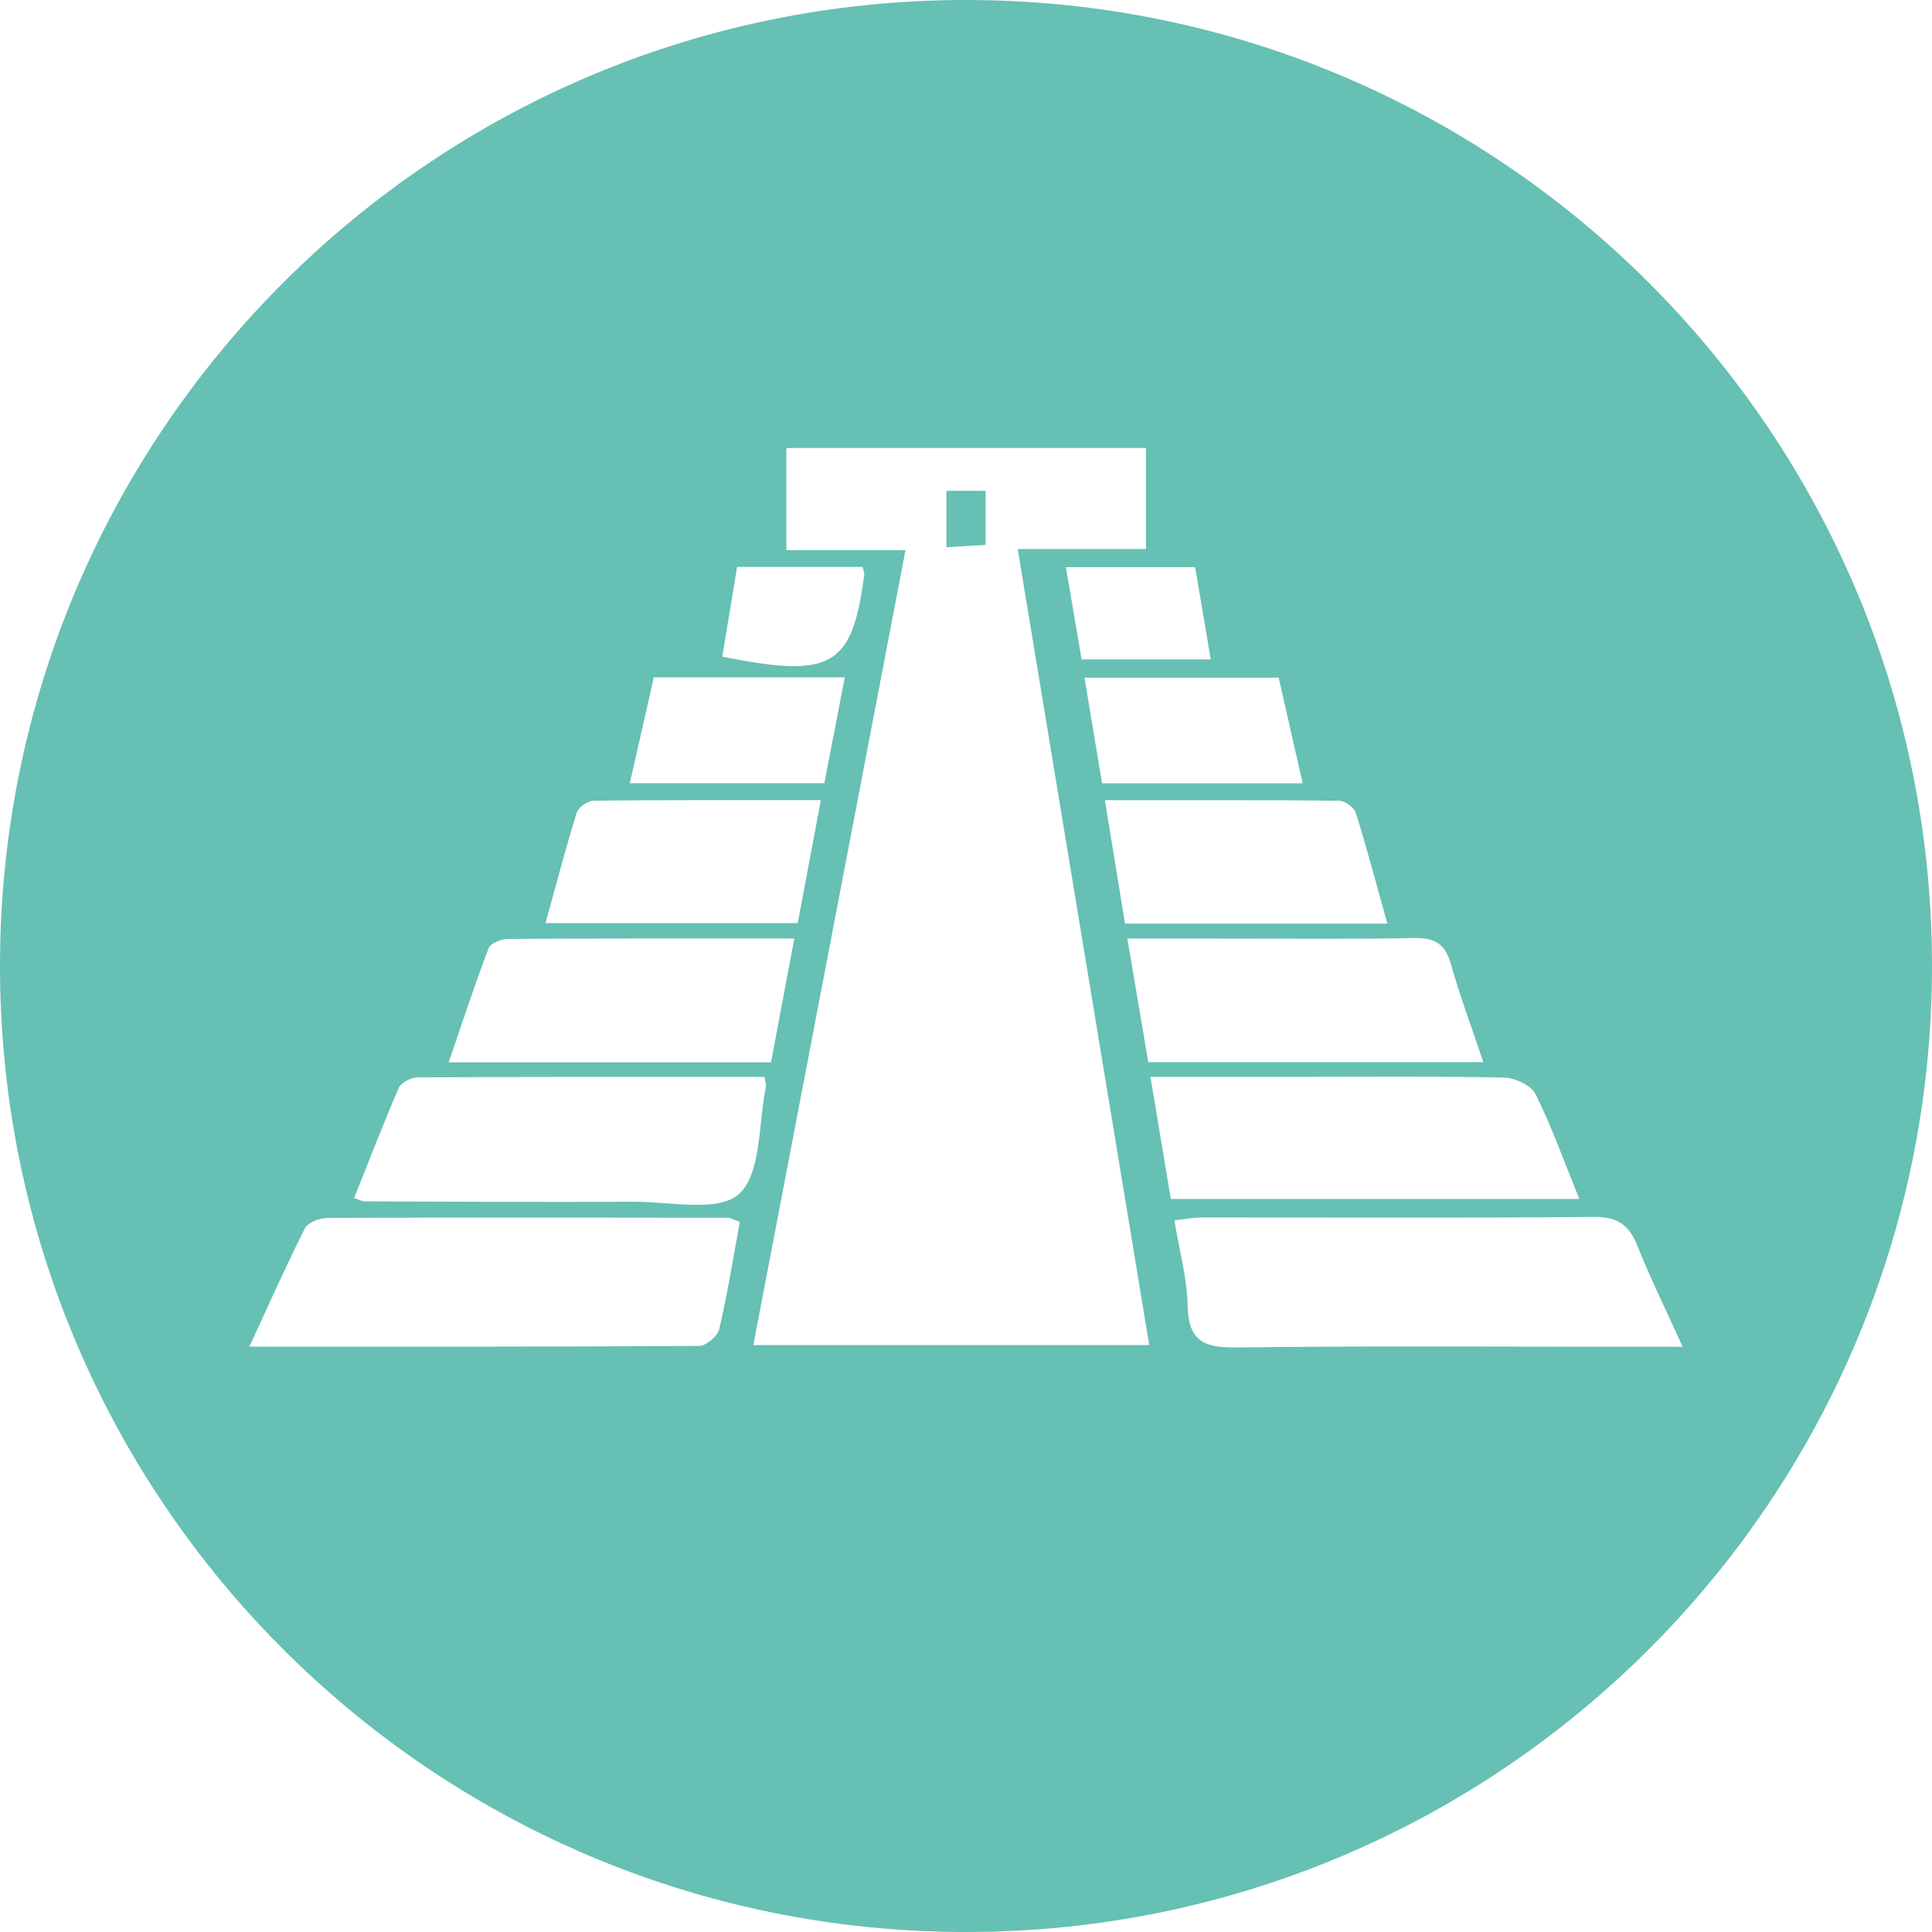 <!-- Generator: Adobe Illustrator 19.0.0, SVG Export Plug-In  -->
<svg version="1.1"
	 xmlns="http://www.w3.org/2000/svg" xmlns:xlink="http://www.w3.org/1999/xlink" xmlns:a="http://ns.adobe.com/AdobeSVGViewerExtensions/3.0/"
	 x="0px" y="0px" width="141.732px" height="141.732px" viewBox="0 0 141.732 141.732"
	 style="enable-background:new 0 0 141.732 141.732;" xml:space="preserve">
<style type="text/css">
	.st0{fill:#66C0B4;}
</style>
<defs>
</defs>
<g id="XMLID_16_">
	<path id="XMLID_32_" class="st0" d="M69.429,40.146c1.169-0.07,2.022-0.122,2.878-0.173c0-1.49,0-2.701,0-3.964
		c-1.02,0-1.891,0-2.878,0C69.429,37.372,69.429,38.584,69.429,40.146z"/>
	<path id="XMLID_17_" class="st0" d="M70.866,0C31.728,0,0,31.728,0,70.866s31.728,70.866,70.866,70.866
		s70.866-31.728,70.866-70.866S110.004,0,70.866,0z M106.438,70.729c0.658,2.325,1.509,4.595,2.379,7.189
		c-8.425,0-16.395,0-24.579,0c-0.498-2.937-0.985-5.81-1.537-9.065c2.367,0,4.516,0,6.665,0c4.795-0.001,9.591,0.058,14.383-0.04
		C105.273,68.781,106.022,69.26,106.438,70.729z M99.467,59.643c0.819,2.622,1.519,5.283,2.308,8.114c-6.544,0-12.747,0-19.245,0
		c-0.477-2.926-0.953-5.854-1.475-9.056c5.945,0,11.564-0.02,17.183,0.04C98.665,58.745,99.341,59.24,99.467,59.643z M95.564,57.463
		c-4.974,0-9.714,0-14.716,0c-0.418-2.512-0.84-5.041-1.291-7.751c4.845,0,9.441,0,14.246,0
		C94.375,52.23,94.944,54.737,95.564,57.463z M88.821,48.375c-3.21,0-6.207,0-9.474,0c-0.398-2.337-0.762-4.472-1.154-6.771
		c3.218,0,6.22,0,9.482,0C88.049,43.81,88.42,46.008,88.821,48.375z M54.074,41.589c3.258,0,6.245,0,9.21,0
		c0.058,0.272,0.137,0.435,0.117,0.584c-0.891,6.744-2.365,7.609-10.415,6.001C53.337,46.052,53.688,43.924,54.074,41.589z
		 M47.964,49.694c4.641,0,9.153,0,14.008,0c-0.517,2.683-0.992,5.145-1.497,7.764c-4.731,0-9.373,0-14.273,0
		C46.804,54.807,47.373,52.297,47.964,49.694z M42.308,59.619c0.124-0.398,0.817-0.878,1.252-0.882
		c5.461-0.06,10.922-0.039,16.659-0.039c-0.594,3.157-1.135,6.03-1.698,9.025c-6.152,0-12.177,0-18.502,0
		C40.795,64.921,41.49,62.251,42.308,59.619z M35.839,69.57c0.14-0.367,0.928-0.688,1.418-0.691
		c6.884-0.045,13.768-0.03,21.015-0.03c-0.602,3.195-1.152,6.116-1.71,9.08c-7.896,0-15.531,0-23.646,0
		C33.92,75.003,34.815,72.261,35.839,69.57z M29.262,79.799c0.171-0.392,0.908-0.761,1.385-0.764
		c8.491-0.046,16.982-0.033,25.436-0.033c0.061,0.409,0.136,0.584,0.104,0.737c-0.566,2.706-0.311,6.312-1.969,7.845
		c-1.491,1.379-5.086,0.561-7.753,0.575c-6.571,0.036-13.142-0.006-19.713-0.025c-0.159,0-0.319-0.095-0.776-0.241
		C27.061,85.179,28.102,82.463,29.262,79.799z M52.763,97.509c-0.12,0.514-0.962,1.224-1.475,1.227
		c-10.86,0.071-21.72,0.054-32.994,0.054c1.439-3.111,2.688-5.938,4.08-8.692c0.218-0.43,1.089-0.747,1.66-0.75
		c9.777-0.042,19.554-0.027,29.331-0.012c0.231,0,0.462,0.149,0.909,0.304C53.788,92.269,53.37,94.911,52.763,97.509z
		 M55.263,98.677c3.723-19.451,7.42-38.763,11.164-58.319c-2.967,0-5.756,0-8.738,0c0-2.516,0-4.901,0-7.493
		c8.738,0,17.453,0,26.378,0c0,2.368,0,4.758,0,7.41c-3.146,0-6.138,0-9.408,0c3.221,19.493,6.415,38.821,9.65,58.402
		C74.635,98.677,65.111,98.677,55.263,98.677z M84.398,78.996c3.731,0,7.25,0,10.77,0c5.054,0,10.108-0.054,15.16,0.055
		c0.804,0.017,1.995,0.564,2.317,1.21c1.19,2.393,2.09,4.929,3.215,7.695c-10.121,0-19.968,0-29.972,0
		C85.403,85.041,84.924,82.161,84.398,78.996z M118.851,98.797c-9.352,0.001-18.705-0.071-28.056,0.054
		c-2.324,0.031-3.607-0.344-3.663-3.012c-0.044-2.062-0.616-4.114-0.976-6.31c0.827-0.095,1.388-0.215,1.95-0.215
		c9.605-0.007,19.21,0.05,28.814-0.041c1.733-0.017,2.58,0.574,3.194,2.109c0.96,2.398,2.105,4.721,3.325,7.415
		C121.665,98.797,120.258,98.796,118.851,98.797z"/>
</g>
</svg>
